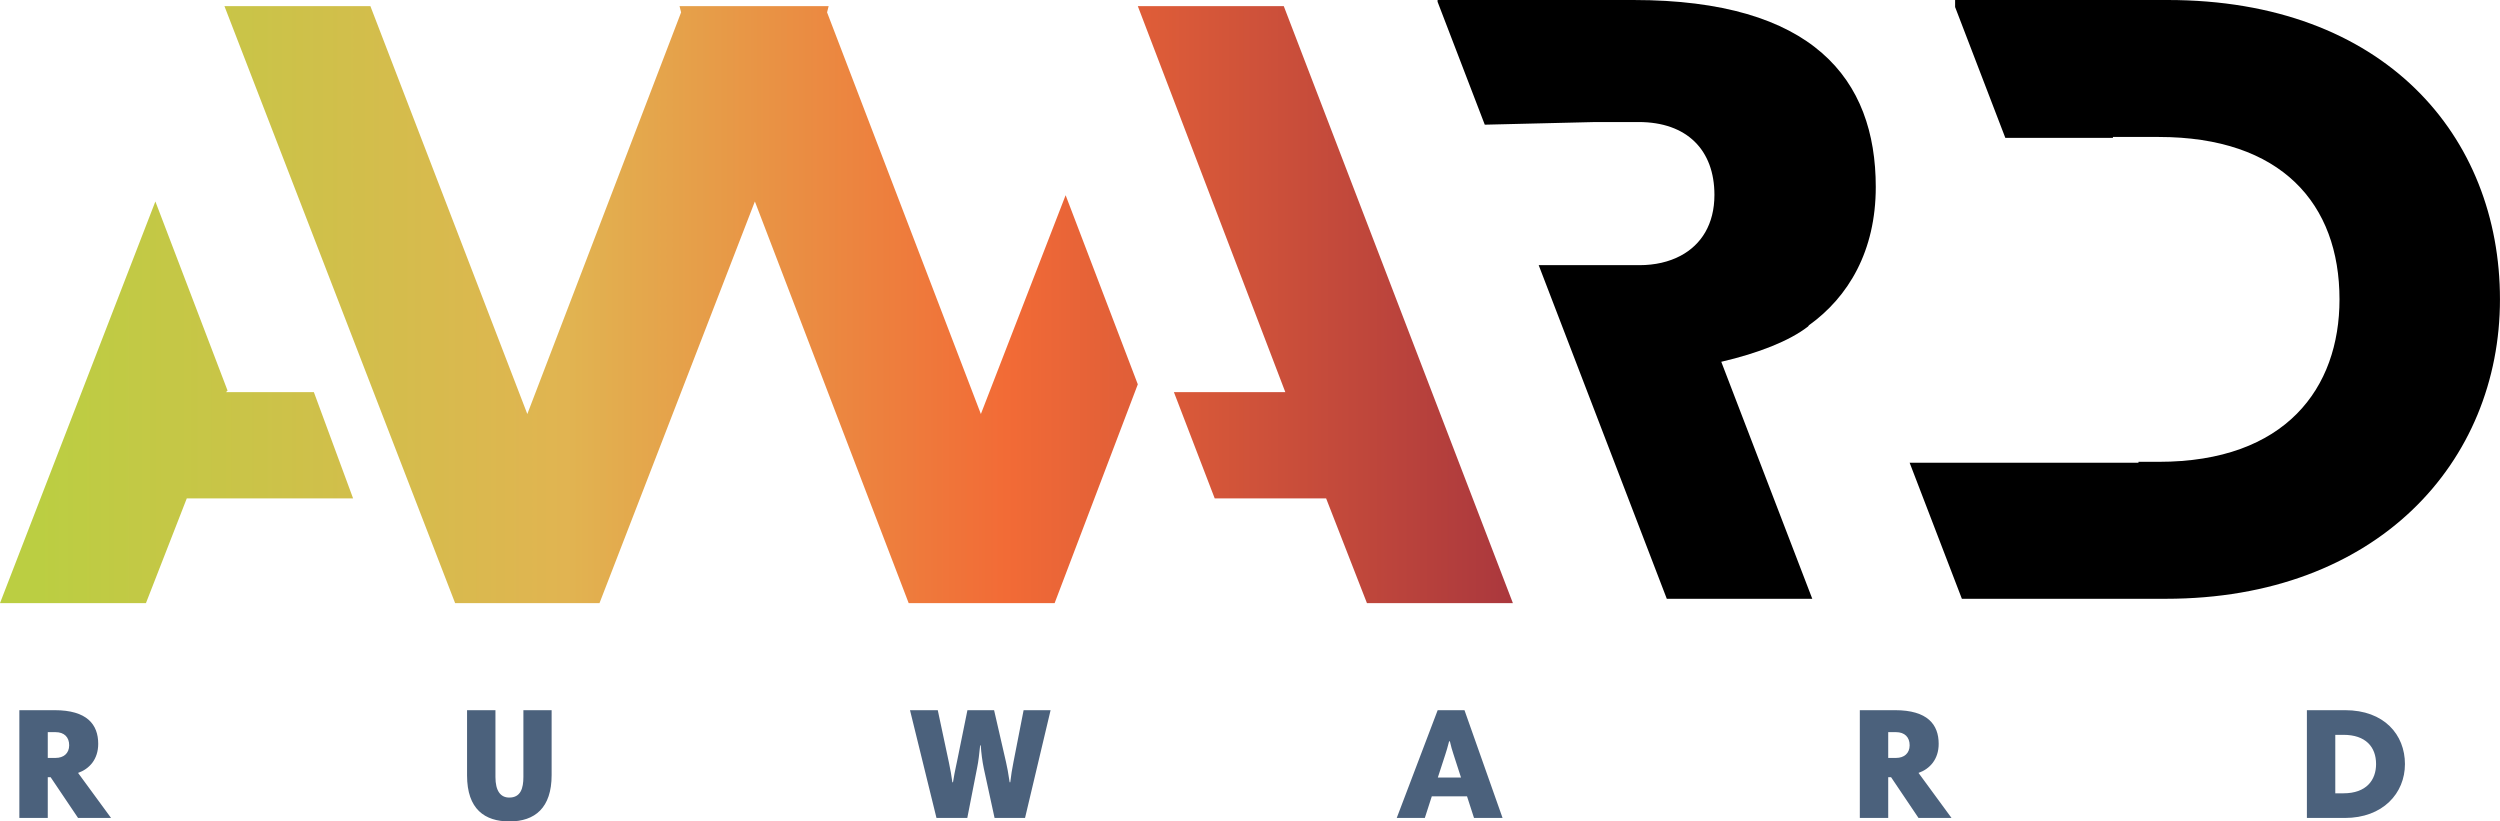 <?xml version="1.0" encoding="UTF-8"?> <svg xmlns="http://www.w3.org/2000/svg" width="140" height="46" viewBox="0 0 140 46" fill="none"><g clip-path="url(#clip0_811_45)"><path fill-rule="evenodd" clip-rule="evenodd" d="M6.22 45.806H4.372L2.835 43.523H2.675V45.806H1.084V39.77H3.057C4.87 39.77 5.5 40.567 5.5 41.655C5.5 42.522 5.003 43.062 4.372 43.283L6.22 45.806ZM3.11 41H2.675V42.443H3.119C3.554 42.443 3.874 42.195 3.874 41.735C3.874 41.283 3.599 41 3.11 41ZM26.155 39.77V43.425C26.155 45.319 27.15 46 28.528 46C29.958 46 30.891 45.239 30.891 43.407V39.77H29.31V43.514C29.31 44.142 29.159 44.664 28.519 44.664C28.03 44.664 27.745 44.292 27.745 43.514V39.77H26.155ZM55.092 43.027C55.012 42.638 54.95 42.177 54.922 41.744H54.888L54.884 41.779C54.84 42.201 54.796 42.63 54.718 43L54.168 45.806H52.443L50.96 39.77H52.515L53.137 42.691C53.239 43.169 53.275 43.416 53.309 43.651C53.317 43.702 53.324 43.753 53.332 43.806H53.368C53.41 43.507 53.484 43.155 53.548 42.851L53.549 42.849C53.566 42.765 53.583 42.685 53.599 42.611L54.176 39.77H55.669L56.336 42.673C56.419 43.034 56.456 43.273 56.493 43.513C56.508 43.608 56.522 43.703 56.54 43.806H56.575C56.62 43.416 56.673 43.08 56.753 42.682L57.322 39.77H58.833L57.402 45.806H55.696L55.092 43.027ZM80.51 39.77H82.011L84.144 45.806H82.545L82.153 44.593H80.181L79.79 45.806H78.217L80.51 39.77ZM80.519 43.54H81.816L81.398 42.248C81.298 41.949 81.265 41.809 81.217 41.61L81.194 41.514H81.15C81.137 41.561 81.125 41.607 81.113 41.651C81.061 41.849 81.016 42.018 80.936 42.257L80.519 43.54ZM107.437 45.806H109.286L107.437 43.283C108.068 43.062 108.566 42.522 108.566 41.655C108.566 40.567 107.935 39.77 106.122 39.77H104.15V45.806H105.74V43.523H105.9L107.437 45.806ZM105.74 41H106.175C106.664 41 106.94 41.283 106.94 41.735C106.94 42.195 106.62 42.443 106.185 42.443H105.74V41ZM131.326 39.77C133.513 39.77 134.677 41.142 134.677 42.788C134.677 44.425 133.441 45.806 131.309 45.806H129.186V39.77H131.326ZM131.238 44.425C132.517 44.425 133.06 43.682 133.06 42.788C133.06 41.824 132.473 41.151 131.238 41.151H130.776V44.425H131.238Z" fill="#4B617C"></path><path fill-rule="evenodd" clip-rule="evenodd" d="M71.891 0.342L84.722 33.775H76.549L74.263 27.911H68.024L65.739 21.96H71.978L63.717 0.342H71.891ZM20.741 0.342L29.53 23.185L38.142 0.692L38.054 0.342H46.404L46.316 0.692L54.929 23.185L59.675 10.932L63.717 21.522L59.059 33.775H50.886L42.273 11.282L33.572 33.775H25.487L12.568 0.342H20.741ZM12.656 21.96L12.743 21.872L8.701 11.282L0 33.775H8.173L10.459 27.911H19.774L17.577 21.96H12.656Z" fill="url(#paint0_linear_811_45)"></path><path fill-rule="evenodd" clip-rule="evenodd" d="M101.293 18.221C103.516 16.629 105.043 14.054 105.043 10.473C105.043 4.425 101.538 0 91.465 0H80.504V0.099L83.147 6.982H83.17L89.342 6.834H91.762C94.477 6.834 96.008 8.408 96.008 10.915C96.008 12.555 95.275 13.706 94.112 14.323C93.462 14.668 92.679 14.849 91.811 14.849H90.872L86.167 14.849L89.342 23.117L93.341 33.533H101.488L96.391 20.26C98.466 19.78 100.214 19.087 101.241 18.291C101.269 18.269 101.285 18.245 101.293 18.221Z" fill="black"></path><path fill-rule="evenodd" clip-rule="evenodd" d="M121.385 0H109.486V0.394L112.298 7.72H118.324V7.67H120.891C127.754 7.67 131.012 11.407 131.012 16.766C131.012 21.732 128.001 25.862 120.891 25.862H119.755V25.912H106.939L109.865 33.532H121.286C133.136 33.532 139.998 25.862 139.998 16.766C139.998 7.621 133.53 0 121.385 0Z" fill="black"></path></g><defs><linearGradient id="paint0_linear_811_45" x1="86.84" y1="9.966" x2="2.118" y2="9.966" gradientUnits="userSpaceOnUse"><stop stop-color="#A5343E"></stop><stop offset="0.36" stop-color="#F26B36"></stop><stop offset="0.65" stop-color="#E1B451"></stop><stop offset="1" stop-color="#BBCE42"></stop></linearGradient><clipPath id="clip0_811_45"><rect width="140" height="46" fill="white"></rect></clipPath></defs></svg> 